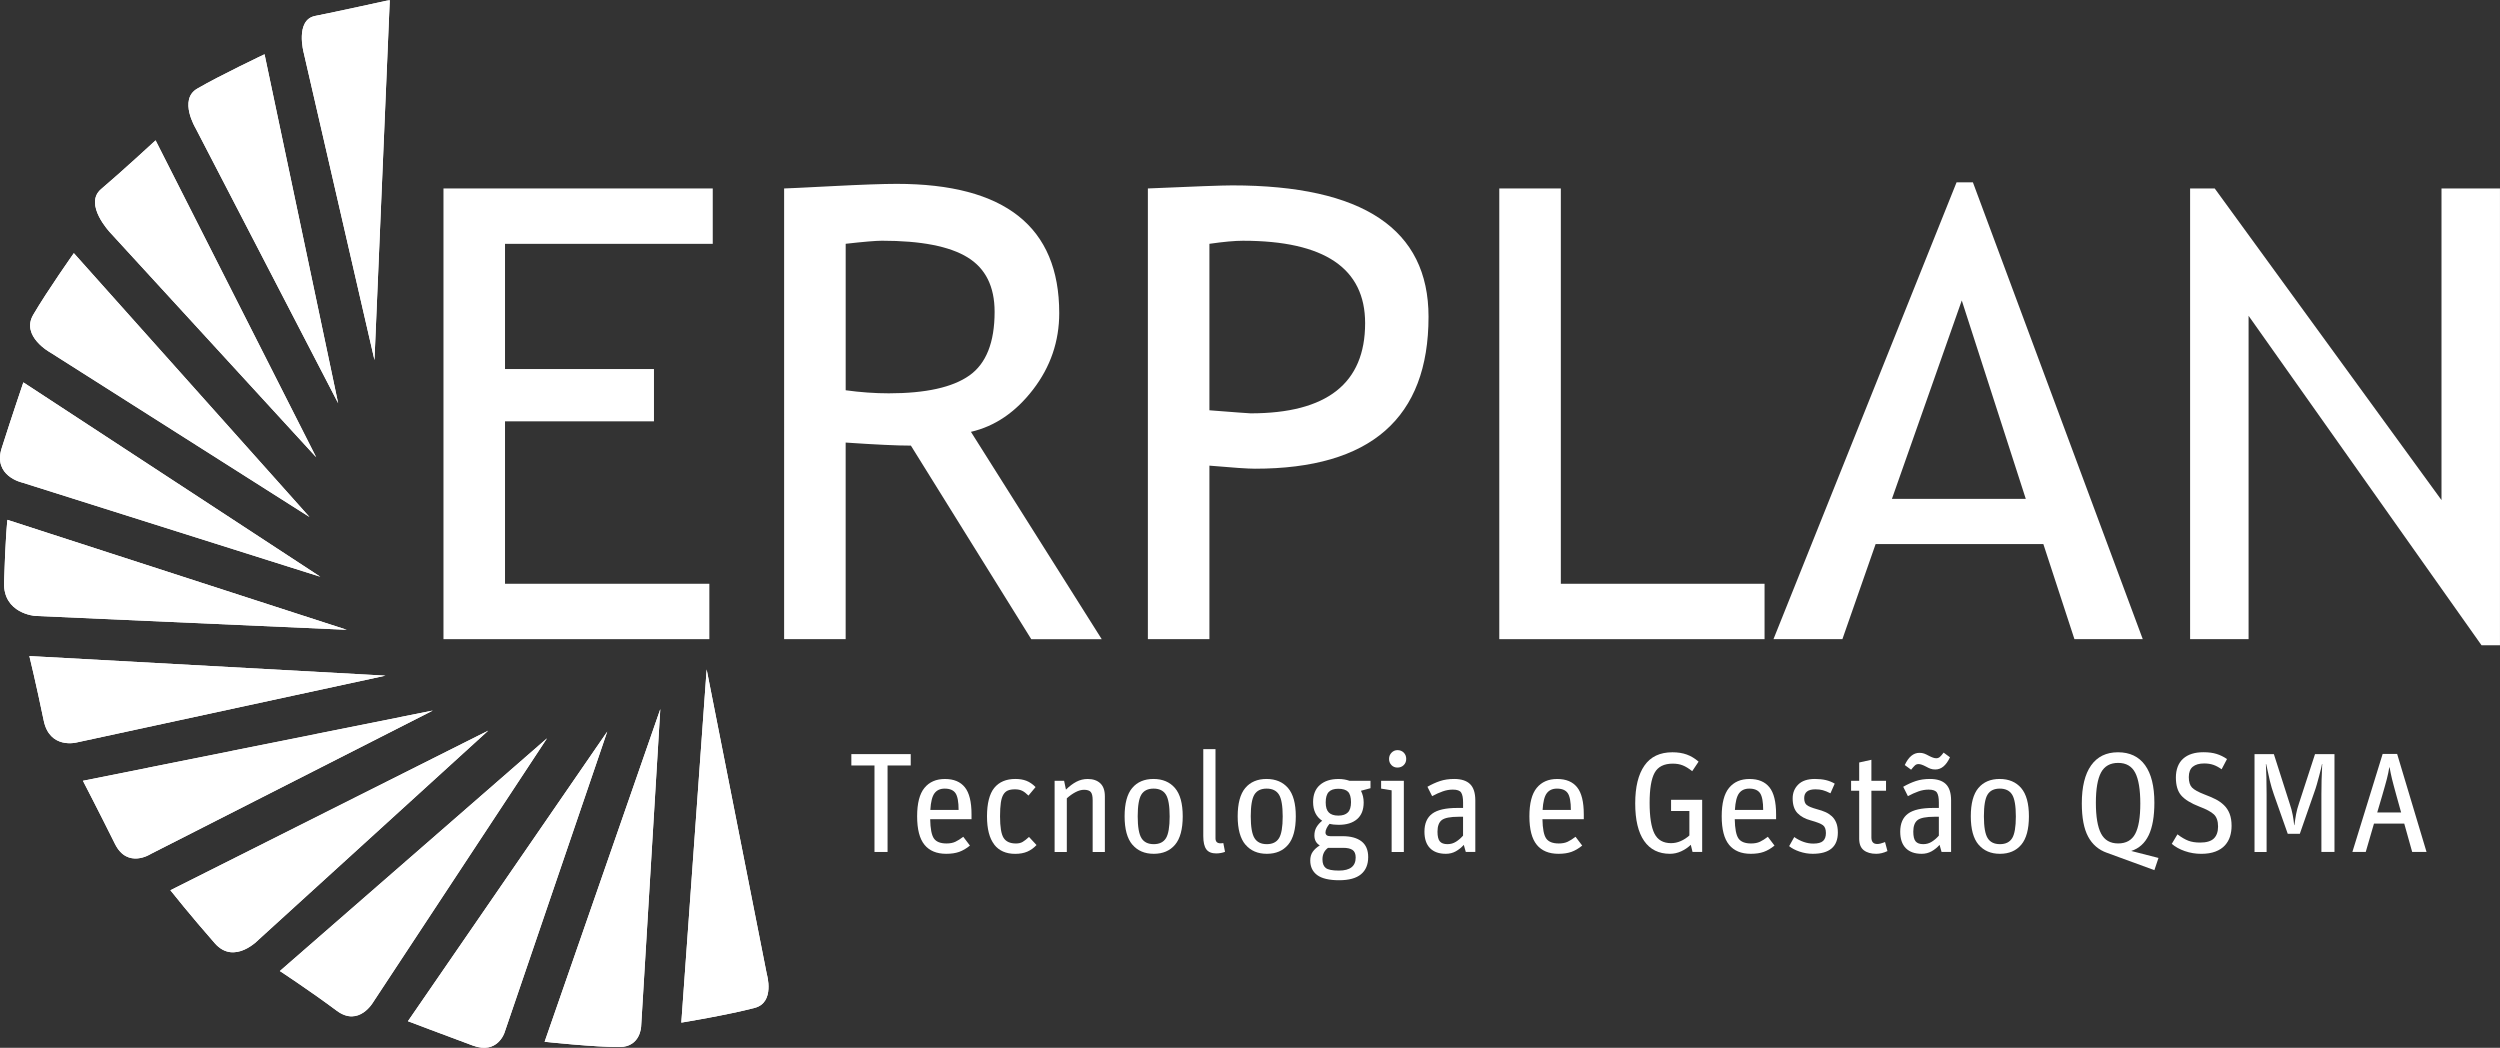 <?xml version="1.0" encoding="UTF-8"?>
<svg id="Camada_2" data-name="Camada 2" xmlns="http://www.w3.org/2000/svg" xmlns:xlink="http://www.w3.org/1999/xlink" viewBox="0 0 979.03 410.33">
  <rect x="0" y="0" width="979.03" height="410.33" fill="#333333" stroke="none"/>
  <defs>
    <style>
      .cls-1 {
        clip-path: url(#clippath);
      }

      .cls-2, .cls-3 {
        fill: #fff;
      }

      .cls-4 {
        clip-path: url(#clippath-1);
      }

      .cls-5 {
        clip-path: url(#clippath-4);
      }

      .cls-6 {
        clip-path: url(#clippath-3);
      }

      .cls-7 {
        clip-path: url(#clippath-2);
      }

      .cls-8 {
        clip-path: url(#clippath-7);
      }

      .cls-9 {
        clip-path: url(#clippath-8);
      }

      .cls-10 {
        clip-path: url(#clippath-6);
      }

      .cls-11 {
        clip-path: url(#clippath-5);
      }

      .cls-12 {
        clip-path: url(#clippath-9);
      }

      .cls-13 {
        clip-path: url(#clippath-12);
      }

      .cls-14 {
        clip-path: url(#clippath-10);
      }

      .cls-15 {
        clip-path: url(#clippath-11);
      }

      .cls-3 {
        stroke-width: 0px;
      }
    </style>
    <clipPath id="clippath">
      <path class="cls-3" d="M152.64,0l-5.99,141-27.7-120.29s-3.49-12.92,4.49-14.47c7.98-1.56,29.2-6.24,29.2-6.24Z"/>
    </clipPath>
    <clipPath id="clippath-1">
      <path class="cls-3" d="M213.28,407.97l45.3-130.27-7.49,124.09s-.13,8.17-8.42,8.24c-9.73.07-29.39-2.06-29.39-2.06Z"/>
    </clipPath>
    <clipPath id="clippath-2">
      <path class="cls-3" d="M9.14,149.74l116.29,76.12L8.71,188.98s-11.54-2.5-8.05-13.48c3.95-12.41,8.49-25.77,8.49-25.77Z"/>
    </clipPath>
    <clipPath id="clippath-3">
      <path class="cls-3" d="M2.9,203.58l132.89,43.05-122.03-5.43s-12.54-.87-12.17-13.1c.57-18.54,1.31-24.52,1.31-24.52Z"/>
    </clipPath>
    <clipPath id="clippath-4">
      <path class="cls-3" d="M11.51,256.92l139.44,7.67-121.1,26.2s-10.42,2.62-12.73-8.61c-2.93-14.24-5.62-25.27-5.62-25.27Z"/>
    </clipPath>
    <clipPath id="clippath-5">
      <path class="cls-3" d="M32.48,305.77l137.01-27.51-110.43,56.15s-9.11,5.99-14.04-3.93c-6.07-12.23-12.54-24.71-12.54-24.71Z"/>
    </clipPath>
    <clipPath id="clippath-6">
      <path class="cls-3" d="M66.73,348.63l124.47-62.51-89.84,81.79s-9.55,10.23-17.22,1.5c-9.79-11.14-17.41-20.78-17.41-20.78Z"/>
    </clipPath>
    <clipPath id="clippath-7">
      <path class="cls-3" d="M28.92,99.14l92.27,103.32L19.75,138.07s-11.67-6.36-6.74-14.79c5.51-9.42,15.91-24.14,15.91-24.14Z"/>
    </clipPath>
    <clipPath id="clippath-8">
      <path class="cls-3" d="M60.93,54.97l62.89,124.09L43.15,91.09s-10.54-11.11-3.56-17.03c8.21-6.96,21.34-19.09,21.34-19.09Z"/>
    </clipPath>
    <clipPath id="clippath-9">
      <path class="cls-3" d="M159.75,399.92l78.05-113.42-40.24,117.92s-2.74,8.61-12.35,5.05c-11.88-4.4-25.46-9.55-25.46-9.55Z"/>
    </clipPath>
    <clipPath id="clippath-10">
      <path class="cls-3" d="M109.59,380.27l104.63-91.15-67.94,103.13s-5.62,10.11-14.41,3.56c-10.58-7.88-22.27-15.54-22.27-15.54Z"/>
    </clipPath>
    <clipPath id="clippath-11">
      <path class="cls-3" d="M266.81,400.48l9.92-138.32,23.58,119.41s3.24,10.98-4.68,13.1c-10.29,2.75-28.82,5.8-28.82,5.8Z"/>
    </clipPath>
    <clipPath id="clippath-12">
      <path class="cls-3" d="M103.6,21.27l28.82,136.63-55.78-107.62s-6.8-11.23.56-15.54c8.74-5.11,26.39-13.48,26.39-13.48Z"/>
    </clipPath>
  </defs>
  <g id="Camada_1-2" data-name="Camada 1">
    <g>
      <g>
        <path class="cls-2" d="M152.64,0l-5.99,141-27.7-120.29s-3.49-12.92,4.49-14.47c7.98-1.56,29.2-6.24,29.2-6.24Z"/>
        <g class="cls-1">
          <path class="cls-3" d="M355.54,137.91c47.51,110.57,6.3,234.45-92.03,276.7-98.33,42.25-216.56-13.14-264.07-123.71C-48.07,180.33-6.86,56.45,91.47,14.2c98.34-42.25,216.56,13.14,264.07,123.71Z"/>
        </g>
      </g>
      <g>
        <path class="cls-2" d="M213.28,407.97l45.3-130.27-7.49,124.09s-.13,8.17-8.42,8.24c-9.73.07-29.39-2.06-29.39-2.06Z"/>
        <g class="cls-4">
          <path class="cls-3" d="M355.47,135.66c47.51,110.57,6.3,234.45-92.03,276.7-98.33,42.25-216.56-13.14-264.07-123.71C-48.13,178.09-6.92,54.2,91.41,11.96c98.33-42.25,216.56,13.14,264.07,123.71Z"/>
        </g>
      </g>
      <g>
        <path class="cls-2" d="M9.14,149.74l116.29,76.12L8.71,188.98s-11.54-2.5-8.05-13.48c3.95-12.41,8.49-25.77,8.49-25.77Z"/>
        <g class="cls-7">
          <path class="cls-3" d="M355.47,135.66c47.51,110.57,6.3,234.45-92.03,276.7-98.33,42.25-216.56-13.14-264.07-123.71C-48.13,178.09-6.92,54.2,91.41,11.96c98.33-42.25,216.56,13.14,264.07,123.71Z"/>
        </g>
      </g>
      <g>
        <path class="cls-2" d="M2.9,203.58l132.89,43.05-122.03-5.43s-12.54-.87-12.17-13.1c.57-18.54,1.31-24.52,1.31-24.52Z"/>
        <g class="cls-6">
          <path class="cls-3" d="M355.47,135.66c47.51,110.57,6.3,234.45-92.03,276.7-98.33,42.25-216.56-13.14-264.07-123.71C-48.13,178.09-6.92,54.2,91.41,11.96c98.33-42.25,216.56,13.14,264.07,123.71Z"/>
        </g>
      </g>
      <g>
        <path class="cls-2" d="M11.51,256.92l139.44,7.67-121.1,26.2s-10.42,2.62-12.73-8.61c-2.93-14.24-5.62-25.27-5.62-25.27Z"/>
        <g class="cls-5">
          <path class="cls-3" d="M355.47,135.66c47.51,110.57,6.3,234.45-92.03,276.7-98.33,42.25-216.56-13.14-264.07-123.71C-48.13,178.09-6.92,54.2,91.41,11.96c98.33-42.25,216.56,13.14,264.07,123.71Z"/>
        </g>
      </g>
      <g>
        <path class="cls-2" d="M32.48,305.77l137.01-27.51-110.43,56.15s-9.11,5.99-14.04-3.93c-6.07-12.23-12.54-24.71-12.54-24.71Z"/>
        <g class="cls-11">
          <path class="cls-3" d="M355.47,135.66c47.51,110.57,6.3,234.45-92.03,276.7-98.33,42.25-216.56-13.14-264.07-123.71C-48.13,178.09-6.92,54.2,91.41,11.96c98.33-42.25,216.56,13.14,264.07,123.71Z"/>
        </g>
      </g>
      <g>
        <path class="cls-2" d="M66.73,348.63l124.47-62.51-89.84,81.79s-9.55,10.23-17.22,1.5c-9.79-11.14-17.41-20.78-17.41-20.78Z"/>
        <g class="cls-10">
          <path class="cls-3" d="M355.47,135.66c47.51,110.57,6.3,234.45-92.03,276.7-98.33,42.25-216.56-13.14-264.07-123.71C-48.13,178.09-6.92,54.2,91.41,11.96c98.33-42.25,216.56,13.14,264.07,123.71Z"/>
        </g>
      </g>
      <g>
        <path class="cls-2" d="M28.92,99.14l92.27,103.32L19.75,138.07s-11.67-6.36-6.74-14.79c5.51-9.42,15.91-24.14,15.91-24.14Z"/>
        <g class="cls-8">
          <path class="cls-3" d="M355.47,135.66c47.51,110.57,6.3,234.45-92.03,276.7-98.33,42.25-216.56-13.14-264.07-123.71C-48.13,178.09-6.92,54.2,91.41,11.96c98.33-42.25,216.56,13.14,264.07,123.71Z"/>
        </g>
      </g>
      <g>
        <path class="cls-2" d="M60.93,54.97l62.89,124.09L43.15,91.09s-10.54-11.11-3.56-17.03c8.21-6.96,21.34-19.09,21.34-19.09Z"/>
        <g class="cls-9">
          <path class="cls-3" d="M355.47,135.66c47.51,110.57,6.3,234.45-92.03,276.7-98.33,42.25-216.56-13.14-264.07-123.71C-48.13,178.09-6.92,54.2,91.41,11.96c98.33-42.25,216.56,13.14,264.07,123.71Z"/>
        </g>
      </g>
      <g>
        <path class="cls-2" d="M159.75,399.92l78.05-113.42-40.24,117.92s-2.74,8.61-12.35,5.05c-11.88-4.4-25.46-9.55-25.46-9.55Z"/>
        <g class="cls-12">
          <path class="cls-3" d="M355.47,135.66c47.51,110.57,6.3,234.45-92.03,276.7-98.33,42.25-216.56-13.14-264.07-123.71C-48.13,178.09-6.92,54.2,91.41,11.96c98.33-42.25,216.56,13.14,264.07,123.71Z"/>
        </g>
      </g>
      <g>
        <path class="cls-2" d="M109.59,380.27l104.63-91.15-67.94,103.13s-5.62,10.11-14.41,3.56c-10.58-7.88-22.27-15.54-22.27-15.54Z"/>
        <g class="cls-14">
          <path class="cls-3" d="M355.47,135.66c47.51,110.57,6.3,234.45-92.03,276.7-98.33,42.25-216.56-13.14-264.07-123.71C-48.13,178.09-6.92,54.2,91.41,11.96c98.33-42.25,216.56,13.14,264.07,123.71Z"/>
        </g>
      </g>
      <g>
        <path class="cls-2" d="M266.81,400.48l9.92-138.32,23.58,119.41s3.24,10.98-4.68,13.1c-10.29,2.75-28.82,5.8-28.82,5.8Z"/>
        <g class="cls-15">
          <path class="cls-3" d="M357.72,136.41c47.51,110.57,6.3,234.45-92.03,276.7-98.33,42.25-216.56-13.14-264.07-123.71C-45.88,178.84-4.68,54.95,93.65,12.7c98.33-42.25,216.56,13.14,264.07,123.71Z"/>
        </g>
      </g>
      <g>
        <path class="cls-2" d="M103.6,21.27l28.82,136.63-55.78-107.62s-6.8-11.23.56-15.54c8.74-5.11,26.39-13.48,26.39-13.48Z"/>
        <g class="cls-13">
          <path class="cls-3" d="M356.22,135.66c47.51,110.57,6.3,234.45-92.03,276.7C165.86,454.61,47.63,399.23.13,288.66-47.38,178.09-6.17,54.2,92.16,11.96c98.33-42.25,216.56,13.14,264.07,123.71Z"/>
        </g>
      </g>
    </g>
    <path class="cls-3" d="M197.77,95.49v49.03h58.33v20.48h-58.33v63.61h80.02v21.69h-104.12V73.8h105.45v21.69h-81.34Z"/>
    <path class="cls-3" d="M403.84,250.29l-47.12-75.78c-5.38,0-13.9-.4-25.55-1.2v76.98h-24.1V73.8c.88,0,7.13-.3,18.74-.9,11.61-.6,20.06-.9,25.37-.9,42.42,0,63.63,16.87,63.63,50.6,0,11.08-3.42,21.06-10.24,29.94-6.83,8.88-14.94,14.4-24.34,16.57l51.22,81.2h-27.6ZM331.18,95.49v57.34c5.78.8,11.41,1.2,16.87,1.2,14.46,0,24.98-2.33,31.57-6.99,6.59-4.66,9.88-12.97,9.88-24.94,0-9.88-3.54-16.99-10.6-21.32-7.07-4.34-18.24-6.51-33.5-6.51-2.41,0-7.15.4-14.22,1.2Z"/>
    <path class="cls-3" d="M473.62,182.35v67.95h-24.1V73.8c18.24-.8,29.24-1.2,33.02-1.2,51.26,0,76.89,17.15,76.89,51.44,0,39.68-22.66,59.51-67.97,59.51-2.73,0-8.68-.4-17.83-1.2ZM473.62,95.49v65.18c10.2.8,15.58,1.2,16.15,1.2,29.89,0,44.83-11.76,44.83-35.3,0-21.52-15.95-32.29-47.84-32.29-3.21,0-7.59.4-13.14,1.2Z"/>
    <path class="cls-3" d="M812.37,250.29l-12.17-37.23h-65.68l-13.01,37.23h-26.99l71.7-178.9h6.39l66.52,178.9h-26.75ZM768.26,117.65l-27.36,77.71h52.42l-25.07-77.71Z"/>
    <path class="cls-3" d="M587.14,250.29V73.8h24.1v154.81h79.78v21.69h-103.88Z"/>
    <path class="cls-3" d="M971.8,252.7l-91.23-129.03v126.62h-22.9V73.8h9.64l88.81,122.04v-122.04h22.9v178.9h-7.23Z"/>
    <g>
      <path class="cls-3" d="M342.47,299.77h-9.07v-4.45h23.25v4.45h-9.07v33.87h-5.12v-33.87Z"/>
      <path class="cls-3" d="M362.05,330.83c-1.93-2.35-2.89-6.07-2.89-11.15s.95-8.79,2.86-11.12c1.91-2.34,4.59-3.5,8.04-3.5s6.04,1.08,7.79,3.25c1.74,2.17,2.61,5.7,2.61,10.6v1.89h-16.19c.07,3.75.56,6.27,1.47,7.56.91,1.3,2.55,1.95,4.92,1.95,1.37,0,2.53-.22,3.48-.67.95-.45,1.97-1.09,3.09-1.95l2.61,3.45c-1.41,1.15-2.82,1.97-4.23,2.47-1.41.5-3.1.75-5.06.75-3.75,0-6.58-1.18-8.51-3.53ZM365.97,310.64c-.91,1.21-1.46,3.38-1.64,6.54h11.07c0-3.15-.4-5.33-1.2-6.54-.8-1.2-2.22-1.81-4.25-1.81-1.74,0-3.07.6-3.98,1.81Z"/>
      <path class="cls-3" d="M389.36,330.72c-1.89-2.43-2.84-6.11-2.84-11.04s.95-8.83,2.86-11.15c1.91-2.32,4.66-3.48,8.26-3.48,1.63,0,3.07.24,4.31.72,1.24.48,2.44,1.3,3.59,2.45l-2.78,3.34c-.89-.89-1.72-1.52-2.48-1.89-.76-.37-1.7-.56-2.81-.56s-2.03.15-2.75.45-1.32.83-1.78,1.59c-.46.76-.8,1.83-1,3.2-.2,1.37-.31,3.15-.31,5.34,0,4.15.46,6.96,1.39,8.43.93,1.47,2.54,2.2,4.84,2.2,1.04,0,1.91-.2,2.61-.61.7-.41,1.54-1.06,2.5-1.95l2.95,3.17c-1.08,1.15-2.28,2.01-3.62,2.59-1.33.57-2.91.86-4.73.86-3.6,0-6.34-1.21-8.23-3.64Z"/>
      <path class="cls-3" d="M412.99,305.78h3.73l.72,3.45c1.34-1.33,2.7-2.36,4.09-3.09,1.39-.72,2.86-1.08,4.42-1.08,2.08,0,3.72.56,4.92,1.67,1.2,1.11,1.81,2.82,1.81,5.12v21.8h-4.78v-20.3c0-1.56-.25-2.62-.75-3.2-.5-.57-1.38-.86-2.64-.86-1.04,0-2.14.31-3.31.92-1.17.61-2.31,1.42-3.42,2.42v21.02h-4.78v-27.87Z"/>
      <path class="cls-3" d="M443.44,330.78c-2.02-2.39-3.03-6.09-3.03-11.1s.99-8.74,2.98-11.1c1.98-2.35,4.76-3.53,8.32-3.53s6.41,1.19,8.43,3.56c2.02,2.37,3.03,6.06,3.03,11.07s-1,8.75-3,11.12c-2,2.37-4.78,3.56-8.34,3.56s-6.35-1.2-8.37-3.59ZM456.6,328.25c.96-1.56,1.45-4.39,1.45-8.51s-.49-7.01-1.47-8.57c-.98-1.56-2.59-2.34-4.81-2.34s-3.82.77-4.78,2.31c-.96,1.54-1.45,4.39-1.45,8.54s.49,6.96,1.47,8.54c.98,1.58,2.59,2.36,4.81,2.36s3.82-.78,4.78-2.34Z"/>
      <path class="cls-3" d="M472.42,332.61c-.8-1.06-1.2-2.79-1.2-5.2v-34.04h4.78v34.93c0,1.3.65,1.95,1.95,1.95.45,0,.82-.04,1.11-.11l.67,3.45c-.44.18-.98.33-1.61.45-.63.11-1.24.17-1.84.17-1.78,0-3.07-.53-3.87-1.59Z"/>
      <path class="cls-3" d="M487.72,330.78c-2.02-2.39-3.03-6.09-3.03-11.1s.99-8.74,2.98-11.1c1.98-2.35,4.76-3.53,8.32-3.53s6.41,1.19,8.43,3.56c2.02,2.37,3.03,6.06,3.03,11.07s-1,8.75-3,11.12c-2,2.37-4.78,3.56-8.34,3.56s-6.35-1.2-8.37-3.59ZM500.87,328.25c.96-1.56,1.45-4.39,1.45-8.51s-.49-7.01-1.47-8.57c-.98-1.56-2.59-2.34-4.81-2.34s-3.82.77-4.78,2.31c-.96,1.54-1.45,4.39-1.45,8.54s.49,6.96,1.47,8.54c.98,1.58,2.59,2.36,4.81,2.36s3.82-.78,4.78-2.34Z"/>
      <path class="cls-3" d="M515.81,342.68c-1.8-1.35-2.7-3.25-2.7-5.7,0-1.37.33-2.52,1-3.45.67-.93,1.58-1.74,2.73-2.45-1.41-.85-2.11-2.15-2.11-3.89,0-1.26.28-2.35.83-3.28.56-.93,1.3-1.76,2.22-2.5-2.37-1.56-3.56-4.01-3.56-7.34,0-2.89.89-5.12,2.67-6.67s4.21-2.34,7.29-2.34c1.56,0,3,.24,4.34.72h8.18v2.89l-3.73,1c.7,1.41,1.06,2.93,1.06,4.56,0,2.89-.86,5.08-2.59,6.56-1.72,1.48-4.13,2.22-7.2,2.22-1.37,0-2.56-.13-3.56-.39-.44.48-.83,1.04-1.14,1.67-.32.63-.47,1.21-.47,1.72,0,.44.16.8.47,1.06.31.26.81.39,1.47.39h4.78c3.19,0,5.65.68,7.4,2.03,1.74,1.35,2.61,3.4,2.61,6.15,0,2.93-.94,5.17-2.81,6.73-1.87,1.56-4.74,2.34-8.59,2.34s-6.8-.68-8.59-2.03ZM517.89,336.54c0,1.56.43,2.68,1.28,3.36.85.69,2.58,1.03,5.17,1.03,4.38,0,6.56-1.71,6.56-5.12,0-1.41-.41-2.39-1.22-2.95-.82-.56-2-.83-3.56-.83h-6.06c-1.45,1.08-2.17,2.58-2.17,4.51ZM527.85,318.15c.82-.83,1.22-2.18,1.22-4.03s-.39-3.28-1.17-4.06c-.78-.78-2.06-1.17-3.84-1.17-1.67,0-2.9.42-3.7,1.25-.8.83-1.2,2.2-1.2,4.09s.41,3.13,1.22,3.95c.81.82,2.06,1.22,3.73,1.22s2.91-.42,3.73-1.25Z"/>
      <path class="cls-3" d="M544.98,309.5l-4.12-.67v-3.06h8.9v27.87h-4.78v-24.14ZM544.92,299.63c-.63-.65-.95-1.45-.95-2.42s.32-1.78.97-2.45c.65-.67,1.44-1,2.36-1s1.77.32,2.42.97c.65.65.97,1.47.97,2.47s-.32,1.77-.97,2.42c-.65.65-1.47.97-2.48.97-.93,0-1.71-.32-2.34-.97Z"/>
      <path class="cls-3" d="M560,332.14c-1.45-1.48-2.17-3.63-2.17-6.45,0-3.19,1.01-5.53,3.03-7.04,2.02-1.5,5.29-2.25,9.82-2.25h2.28v-2.17c0-1.78-.25-3.06-.75-3.84-.5-.78-1.59-1.17-3.25-1.17-1.34,0-2.66.23-3.98.7-1.32.46-2.7,1.08-4.14,1.86l-1.84-3.67c1.67-.96,3.32-1.71,4.95-2.25,1.63-.54,3.47-.81,5.51-.81,2.78,0,4.86.67,6.23,2,1.37,1.34,2.06,3.47,2.06,6.4v20.19h-3.73l-.78-2.78c-.93,1.04-1.97,1.88-3.14,2.53-1.17.65-2.46.97-3.87.97-2.71,0-4.78-.74-6.23-2.22ZM570.17,329.64c1-.63,1.93-1.43,2.78-2.39v-7.4h-1.67c-3.34,0-5.56.44-6.67,1.31-1.11.87-1.67,2.38-1.67,4.53,0,1.82.31,3.09.92,3.81.61.72,1.6,1.08,2.98,1.08,1.22,0,2.34-.31,3.34-.95Z"/>
      <path class="cls-3" d="M601.82,330.83c-1.93-2.35-2.89-6.07-2.89-11.15s.95-8.79,2.86-11.12c1.91-2.34,4.59-3.5,8.04-3.5s6.04,1.08,7.79,3.25c1.74,2.17,2.61,5.7,2.61,10.6v1.89h-16.19c.07,3.75.56,6.27,1.47,7.56.91,1.3,2.55,1.95,4.92,1.95,1.37,0,2.53-.22,3.48-.67.95-.45,1.97-1.09,3.09-1.95l2.61,3.45c-1.41,1.15-2.82,1.97-4.23,2.47-1.41.5-3.1.75-5.06.75-3.75,0-6.58-1.18-8.51-3.53ZM605.74,310.64c-.91,1.21-1.46,3.38-1.64,6.54h11.07c0-3.15-.4-5.33-1.2-6.54-.8-1.2-2.22-1.81-4.25-1.81-1.74,0-3.07.6-3.98,1.81Z"/>
      <path class="cls-3" d="M662.11,330.86c-1.08,1.04-2.33,1.88-3.75,2.53-1.43.65-2.88.97-4.37.97-4.41,0-7.79-1.68-10.12-5.03-2.34-3.36-3.5-8.26-3.5-14.71s1.2-11.36,3.62-14.82c2.41-3.47,6.06-5.2,10.96-5.2,2.11,0,3.99.3,5.62.89,1.63.59,3.17,1.52,4.62,2.78l-2.5,3.73c-1.37-1.08-2.61-1.84-3.73-2.28-1.11-.45-2.41-.67-3.89-.67-3.41,0-5.78,1.19-7.09,3.56-1.32,2.37-1.97,6.3-1.97,11.79s.63,9.54,1.89,12.04c1.26,2.5,3.43,3.75,6.51,3.75,1.3,0,2.56-.27,3.78-.81,1.22-.54,2.35-1.27,3.39-2.2v-9.57h-7.17v-4.39h12.18v20.41h-3.78l-.67-2.78Z"/>
      <path class="cls-3" d="M677.13,330.83c-1.93-2.35-2.89-6.07-2.89-11.15s.95-8.79,2.86-11.12c1.91-2.34,4.59-3.5,8.04-3.5s6.04,1.08,7.79,3.25c1.74,2.17,2.61,5.7,2.61,10.6v1.89h-16.19c.07,3.75.56,6.27,1.47,7.56.91,1.3,2.55,1.95,4.92,1.95,1.37,0,2.53-.22,3.48-.67.95-.45,1.97-1.09,3.09-1.95l2.61,3.45c-1.41,1.15-2.82,1.97-4.23,2.47-1.41.5-3.1.75-5.06.75-3.75,0-6.58-1.18-8.51-3.53ZM681.05,310.64c-.91,1.21-1.46,3.38-1.64,6.54h11.07c0-3.15-.4-5.33-1.2-6.54-.8-1.2-2.22-1.81-4.25-1.81-1.74,0-3.07.6-3.98,1.81Z"/>
      <path class="cls-3" d="M704.74,333.5c-1.69-.57-3.05-1.29-4.09-2.14l2-3.56c2.48,1.71,4.97,2.56,7.45,2.56,1.82,0,3.1-.34,3.84-1.03.74-.69,1.11-1.71,1.11-3.09,0-1.48-.39-2.51-1.17-3.09-.78-.57-2.35-1.2-4.73-1.86-2.22-.59-3.97-1.55-5.23-2.86-1.26-1.32-1.89-3.24-1.89-5.76,0-2.19.73-4,2.2-5.45,1.46-1.45,3.64-2.17,6.53-2.17,1.59,0,3.01.15,4.26.44,1.24.3,2.4.76,3.48,1.39l-1.67,3.78c-1.19-.59-2.2-1-3.03-1.22-.83-.22-1.79-.33-2.86-.33-2.93,0-4.39,1.15-4.39,3.45,0,1.26.33,2.16,1,2.7.67.54,2,1.08,4.01,1.64,1.26.33,2.35.7,3.28,1.11.93.41,1.76.95,2.5,1.61.74.67,1.32,1.52,1.75,2.56.43,1.04.64,2.32.64,3.84,0,5.56-3.28,8.34-9.84,8.34-1.74,0-3.46-.29-5.15-.86Z"/>
      <path class="cls-3" d="M724.91,305.78h3.17v-7.18l4.78-1.06v8.23h5.73v3.89h-5.73v18.3c0,1.71.76,2.56,2.28,2.56.74,0,1.63-.2,2.67-.61.18-.07.31-.13.39-.17l.95,3.56c-1.48.7-2.95,1.06-4.39,1.06-2.04,0-3.66-.46-4.87-1.39-1.21-.93-1.81-2.45-1.81-4.56v-18.74h-3.17v-3.89Z"/>
      <path class="cls-3" d="M746.32,332.14c-1.45-1.48-2.17-3.63-2.17-6.45,0-3.19,1.01-5.53,3.03-7.04,2.02-1.5,5.29-2.25,9.82-2.25h2.28v-2.17c0-1.78-.25-3.06-.75-3.84-.5-.78-1.59-1.17-3.25-1.17-1.34,0-2.66.23-3.98.7-1.32.46-2.7,1.08-4.14,1.86l-1.84-3.67c1.67-.96,3.32-1.71,4.95-2.25,1.63-.54,3.47-.81,5.51-.81,2.78,0,4.86.67,6.23,2,1.37,1.34,2.06,3.47,2.06,6.4v20.19h-3.73l-.78-2.78c-.93,1.04-1.97,1.88-3.14,2.53-1.17.65-2.46.97-3.87.97-2.71,0-4.78-.74-6.23-2.22ZM745.93,299.6c1.48-3.19,3.39-4.78,5.73-4.78.7,0,1.32.09,1.84.28.52.19,1.15.48,1.89.89,1.19.63,2.13.95,2.84.95.56,0,1.03-.17,1.42-.5.39-.33.86-.87,1.42-1.61l.06-.11,2.5,1.84c-1.48,3.19-3.39,4.78-5.73,4.78-.7,0-1.32-.09-1.84-.28-.52-.18-1.15-.48-1.89-.89-1.19-.63-2.13-.95-2.84-.95-.56,0-1.02.17-1.39.5-.37.33-.85.87-1.45,1.61l-.06.11-2.5-1.84ZM756.5,329.64c1-.63,1.93-1.43,2.78-2.39v-7.4h-1.67c-3.34,0-5.56.44-6.67,1.31-1.11.87-1.67,2.38-1.67,4.53,0,1.82.31,3.09.92,3.81.61.72,1.6,1.08,2.98,1.08,1.22,0,2.34-.31,3.34-.95Z"/>
      <path class="cls-3" d="M774.82,330.78c-2.02-2.39-3.03-6.09-3.03-11.1s.99-8.74,2.98-11.1c1.98-2.35,4.76-3.53,8.32-3.53s6.41,1.19,8.43,3.56c2.02,2.37,3.03,6.06,3.03,11.07s-1,8.75-3,11.12c-2,2.37-4.78,3.56-8.34,3.56s-6.35-1.2-8.37-3.59ZM787.98,328.25c.96-1.56,1.45-4.39,1.45-8.51s-.49-7.01-1.47-8.57c-.98-1.56-2.59-2.34-4.81-2.34s-3.82.77-4.78,2.31c-.97,1.54-1.45,4.39-1.45,8.54s.49,6.96,1.47,8.54c.98,1.58,2.59,2.36,4.81,2.36s3.82-.78,4.78-2.34Z"/>
      <path class="cls-3" d="M855.63,333.31c-2.02-.7-3.74-1.65-5.14-2.84l2.22-3.73c1.59,1.19,3.02,2.02,4.28,2.5,1.26.48,2.8.72,4.62.72,2.48,0,4.27-.54,5.37-1.61,1.09-1.07,1.64-2.63,1.64-4.67,0-2.15-.55-3.74-1.64-4.76-1.09-1.02-2.98-2.03-5.65-3.03-3.34-1.3-5.71-2.75-7.12-4.37-1.41-1.61-2.11-3.96-2.11-7.04s.95-5.68,2.84-7.37c1.89-1.69,4.54-2.53,7.95-2.53,2,0,3.72.22,5.14.67,1.43.44,2.79,1.11,4.09,2l-2.11,4.01c-1.15-.82-2.24-1.4-3.28-1.75-1.04-.35-2.22-.53-3.56-.53-1.93,0-3.41.43-4.45,1.28-1.04.85-1.56,2.21-1.56,4.06s.42,3.22,1.25,4.09c.83.87,2.46,1.77,4.87,2.7,1.78.67,3.26,1.31,4.45,1.92,1.19.61,2.25,1.37,3.2,2.28.95.91,1.68,2.02,2.2,3.34.52,1.32.78,2.9.78,4.76,0,1.48-.2,2.87-.61,4.17-.41,1.3-1.08,2.46-2,3.48-.93,1.02-2.16,1.83-3.7,2.42-1.54.59-3.4.89-5.59.89s-4.35-.35-6.37-1.06Z"/>
      <path class="cls-3" d="M882.91,295.32h7.56l6.17,19.3c.56,1.63.96,3.15,1.22,4.56.26,1.41.45,2.72.56,3.95h.11v-.06c.18-1.48.4-2.88.64-4.2.24-1.32.62-2.73,1.14-4.25l6.28-19.3h7.62v38.32h-5.12v-22.64c0-3.6.09-7.19.28-10.79.04-.41.06-.74.06-1h-.11c-.04.3-.15.83-.33,1.59-.19.76-.44,1.74-.75,2.95-.32,1.21-.63,2.36-.95,3.48-.32,1.11-.66,2.17-1.03,3.17l-5.62,16.13h-4.73l-5.45-15.46c-.59-1.67-1.1-3.39-1.53-5.17-.43-1.78-.84-3.67-1.25-5.67-.08-.41-.15-.74-.22-1h-.11v.11c.07,1.37.14,3.07.2,5.09.06,2.02.08,4.24.08,6.65v22.58h-4.73v-38.32Z"/>
      <path class="cls-3" d="M933.08,295.26h5.67l11.51,38.38h-5.62l-3.11-11.12h-11.85l-3.23,11.12h-5.23l11.85-38.38ZM930.97,318.18h9.34l-1.84-6.62c-.44-1.63-.8-2.93-1.06-3.89-.26-.96-.49-1.87-.7-2.72-.2-.85-.37-1.6-.5-2.25-.13-.65-.27-1.38-.42-2.2h-.11c-.15.85-.29,1.6-.42,2.25-.13.65-.31,1.41-.53,2.28-.22.87-.47,1.79-.75,2.75-.28.97-.64,2.22-1.08,3.78l-1.95,6.62Z"/>
      <path class="cls-3" d="M841.45,327.08c-1.48,3.11-3.76,5.17-6.84,6.17l10.68,2.73-1.61,4.78-18.58-6.79c-3.26-1.15-5.72-3.26-7.37-6.34-1.65-3.08-2.47-7.42-2.47-13.01,0-6.49,1.21-11.45,3.64-14.88,2.43-3.43,5.94-5.14,10.54-5.14s8.17,1.69,10.6,5.06c2.43,3.37,3.64,8.27,3.64,14.68,0,5.38-.74,9.62-2.22,12.74ZM836.17,326.55c1.34-2.5,2-6.46,2-11.88s-.67-9.51-2-12.07c-1.34-2.56-3.56-3.84-6.67-3.84s-5.35,1.25-6.7,3.75c-1.35,2.5-2.03,6.46-2.03,11.88s.68,9.47,2.03,12.04c1.35,2.58,3.59,3.87,6.7,3.87s5.34-1.25,6.67-3.75Z"/>
    </g>
  </g>
</svg>